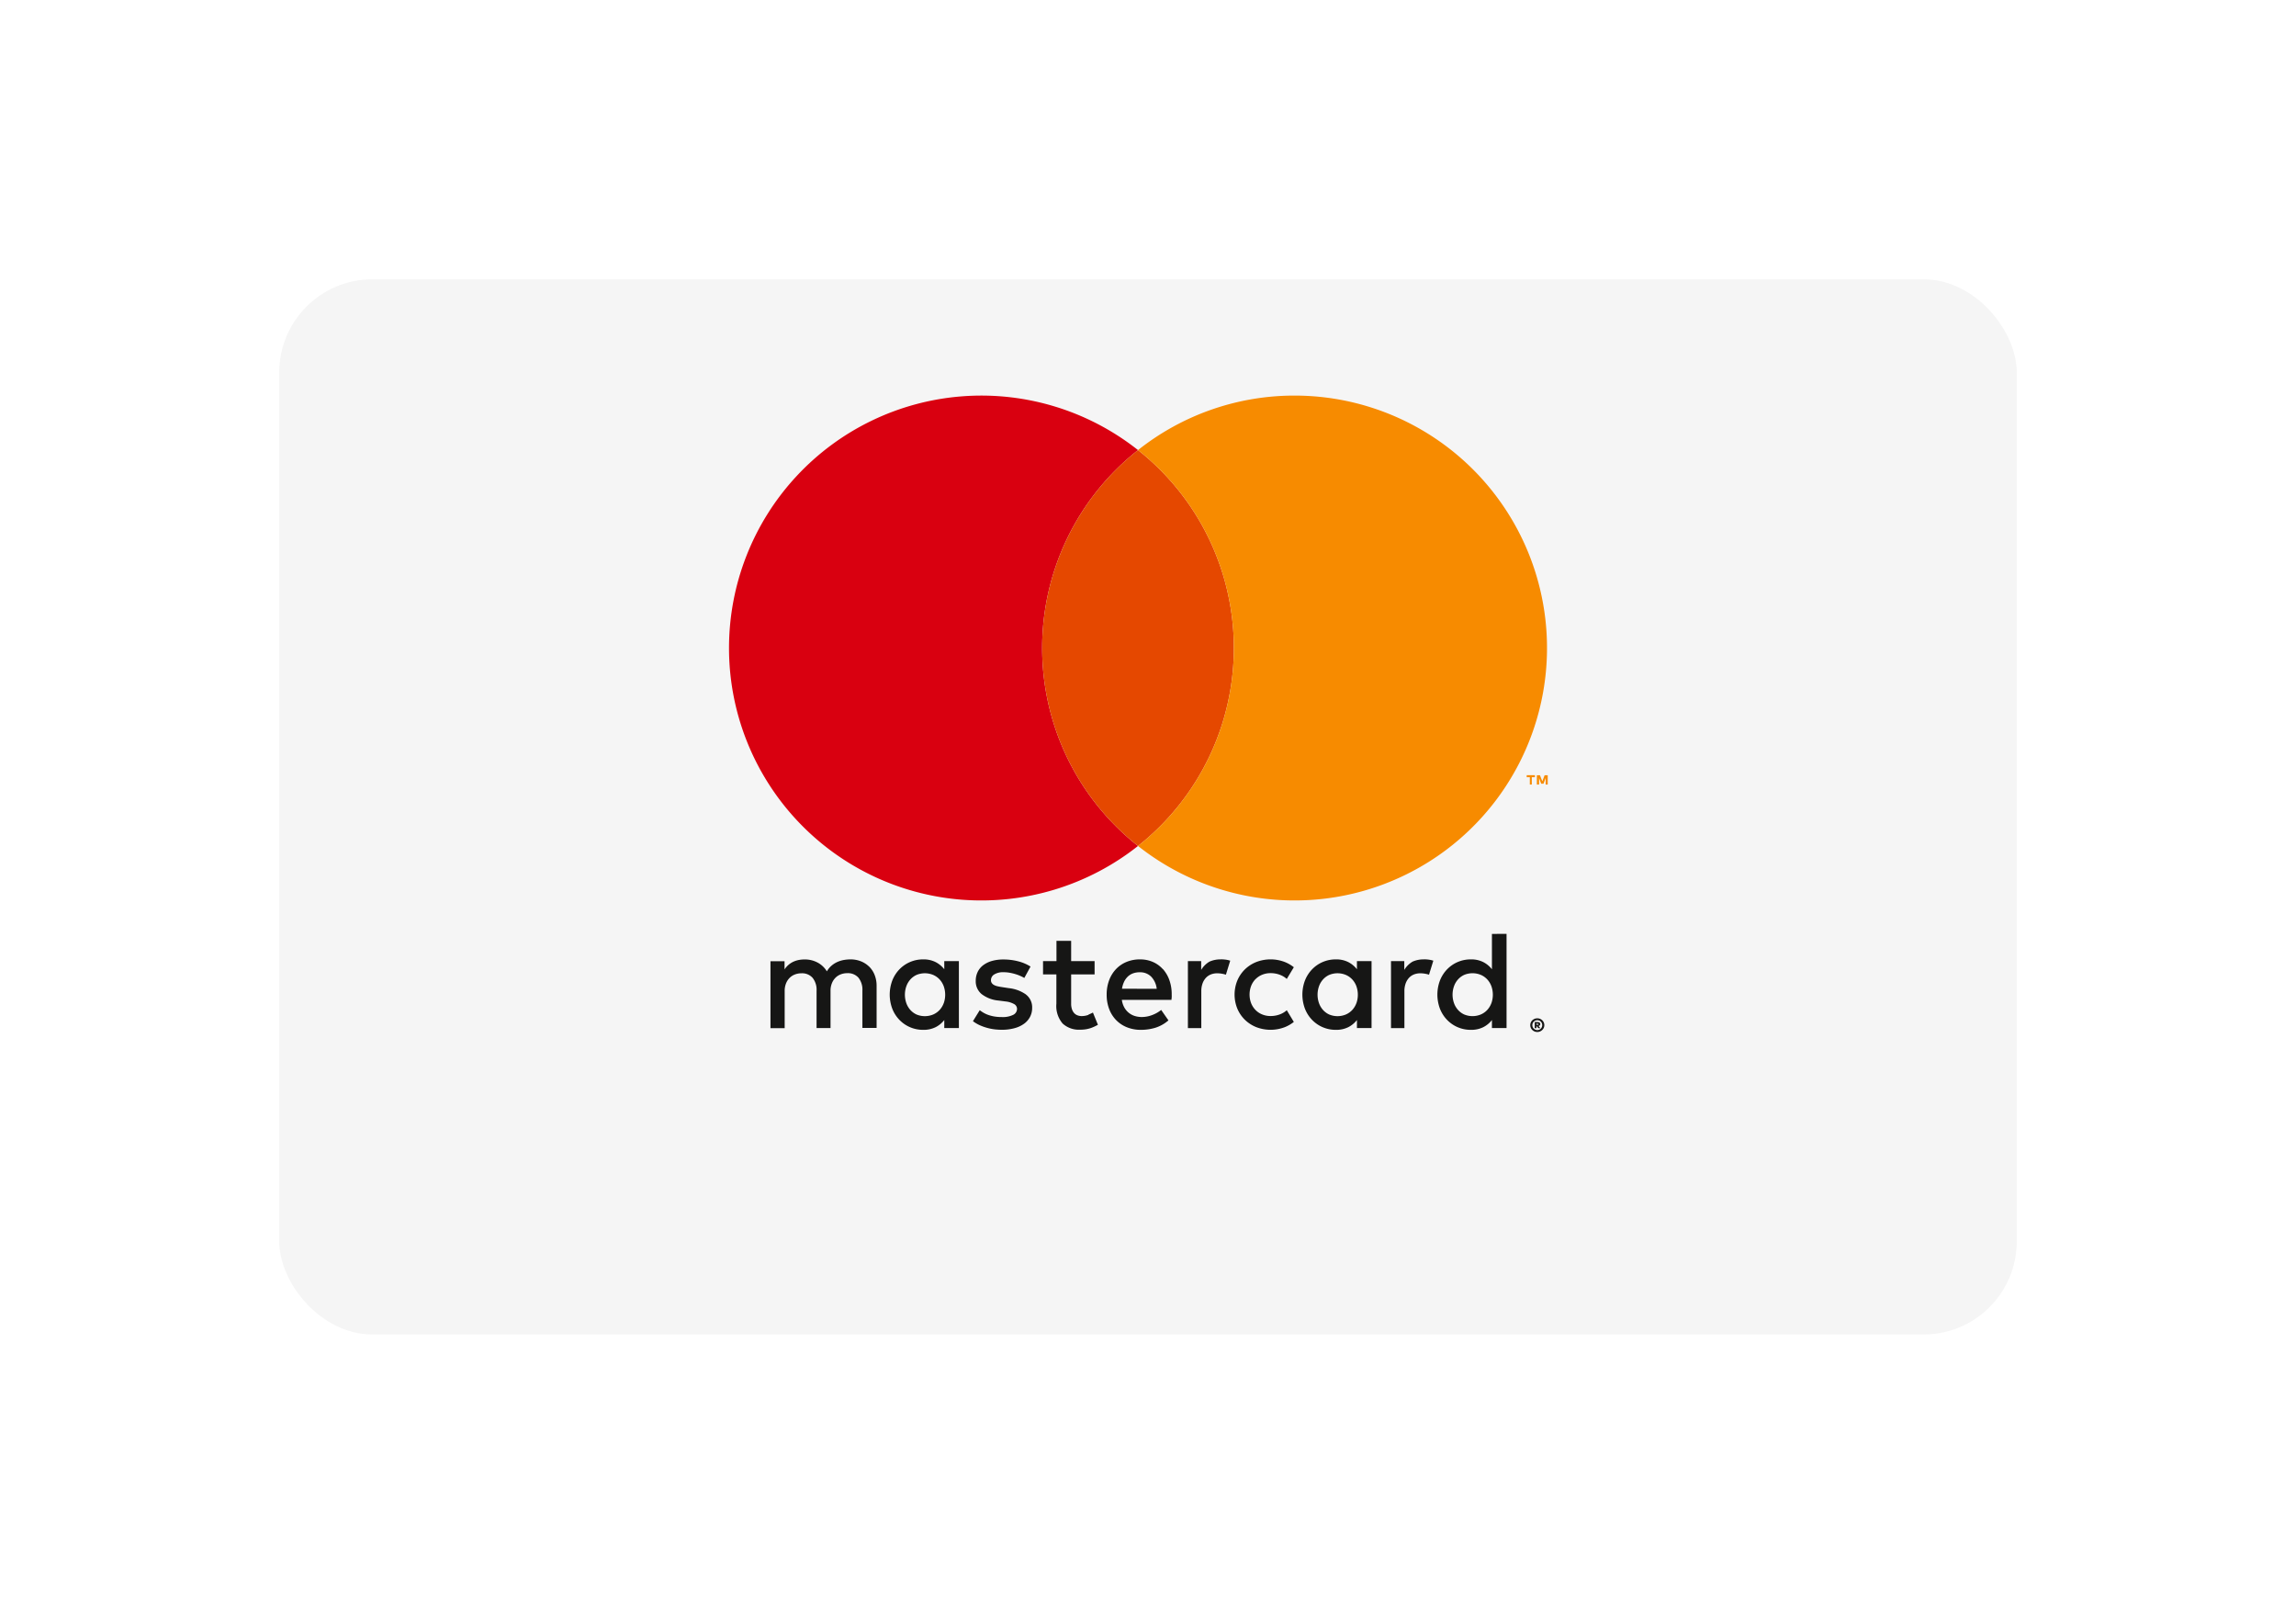 <?xml version="1.0" encoding="UTF-8"?> <svg xmlns="http://www.w3.org/2000/svg" xmlns:xlink="http://www.w3.org/1999/xlink" width="74" height="52" viewBox="0 0 74 52"><defs><linearGradient id="linear-gradient" x1="0.975" y1="0.925" x2="0.04" gradientUnits="objectBoundingBox"><stop offset="0" stop-color="#f5f5f5"></stop><stop offset="1" stop-color="#f5f5f5"></stop></linearGradient><filter id="Rectangle_4" x="0" y="0" width="74" height="52" filterUnits="userSpaceOnUse"><feOffset dy="3"></feOffset><feGaussianBlur stdDeviation="3" result="blur"></feGaussianBlur><feFlood flood-opacity="0.161"></feFlood><feComposite operator="in" in2="blur"></feComposite><feComposite in="SourceGraphic"></feComposite></filter><clipPath id="clip-path"><rect id="Rectangle_5" data-name="Rectangle 5" width="26.39" height="20.506" fill="none"></rect></clipPath></defs><g id="Group_26" data-name="Group 26" transform="translate(-554 -417)"><g transform="matrix(1, 0, 0, 1, 554, 417)" filter="url(#Rectangle_4)"><rect id="Rectangle_4-2" data-name="Rectangle 4" width="56" height="34" rx="3" transform="translate(9 6)" fill="url(#linear-gradient)"></rect></g><g id="Group_8" data-name="Group 8" transform="translate(577.498 429.747)"><g id="Group_7" data-name="Group 7" clip-path="url(#clip-path)"><path id="Path_22" data-name="Path 22" d="M15.951,174.364a.8.8,0,0,0-.269-.177.9.9,0,0,0-.341-.063,1.291,1.291,0,0,0-.2.017.9.9,0,0,0-.207.06.782.782,0,0,0-.193.118.71.71,0,0,0-.159.19.776.776,0,0,0-.3-.283.87.87,0,0,0-.426-.1,1,1,0,0,0-.167.015.77.77,0,0,0-.171.051.679.679,0,0,0-.3.255v-.264h-.454v2.158h.458v-1.2a.645.645,0,0,1,.044-.244.528.528,0,0,1,.117-.179.483.483,0,0,1,.171-.109.585.585,0,0,1,.209-.037.45.45,0,0,1,.359.146.619.619,0,0,1,.128.419v1.2H14.7v-1.2a.643.643,0,0,1,.044-.244.526.526,0,0,1,.117-.179.483.483,0,0,1,.171-.109.585.585,0,0,1,.209-.037.451.451,0,0,1,.359.146.619.619,0,0,1,.127.419v1.2h.458v-1.356a.939.939,0,0,0-.062-.347.79.79,0,0,0-.175-.271" transform="translate(-11.43 -155.957)" fill="#161615"></path><path id="Path_23" data-name="Path 23" d="M51.394,174.442a.845.845,0,0,0-.279-.231.854.854,0,0,0-.4-.087,1.052,1.052,0,0,0-.766.32,1.091,1.091,0,0,0-.23.359,1.29,1.29,0,0,0,0,.912,1.093,1.093,0,0,0,.23.359,1.053,1.053,0,0,0,.766.32.864.864,0,0,0,.4-.086.832.832,0,0,0,.279-.23v.259h.471V174.18h-.471Zm-.018,1.093a.656.656,0,0,1-.133.219.617.617,0,0,1-.205.145.7.7,0,0,1-.54,0,.609.609,0,0,1-.2-.149.659.659,0,0,1-.128-.22.82.82,0,0,1,0-.536.658.658,0,0,1,.128-.22.608.608,0,0,1,.2-.149.7.7,0,0,1,.54,0,.615.615,0,0,1,.205.145.656.656,0,0,1,.133.218.823.823,0,0,1,0,.55" transform="translate(-44.458 -155.957)" fill="#161615"></path><path id="Path_24" data-name="Path 24" d="M77.06,175.276a1.165,1.165,0,0,0-.552-.206l-.223-.034q-.074-.011-.14-.026a.454.454,0,0,1-.113-.039.216.216,0,0,1-.075-.063.155.155,0,0,1-.028-.095.215.215,0,0,1,.107-.186.542.542,0,0,1,.3-.071,1.092,1.092,0,0,1,.2.018,1.657,1.657,0,0,1,.186.045,1.352,1.352,0,0,1,.16.06,1.307,1.307,0,0,1,.122.062l.2-.367a1.384,1.384,0,0,0-.394-.168,1.868,1.868,0,0,0-.48-.06,1.317,1.317,0,0,0-.372.048.852.852,0,0,0-.28.137.6.6,0,0,0-.178.217.654.654,0,0,0-.062.288.532.532,0,0,0,.186.422,1.038,1.038,0,0,0,.546.211l.225.029a.708.708,0,0,1,.284.087.177.177,0,0,1,.09.152.215.215,0,0,1-.124.193.756.756,0,0,1-.367.071,1.4,1.4,0,0,1-.238-.018,1.19,1.19,0,0,1-.191-.048.925.925,0,0,1-.155-.07,1.134,1.134,0,0,1-.127-.085l-.219.354a1.162,1.162,0,0,0,.246.142,1.686,1.686,0,0,0,.252.084,1.6,1.6,0,0,0,.234.041q.11.01.194.01a1.531,1.531,0,0,0,.416-.052.932.932,0,0,0,.309-.145.644.644,0,0,0,.191-.223.615.615,0,0,0,.066-.285.516.516,0,0,0-.2-.431" transform="translate(-67.488 -155.976)" fill="#161615"></path><path id="Path_25" data-name="Path 25" d="M118.456,174.438a.922.922,0,0,0-.322-.232,1.02,1.02,0,0,0-.413-.082,1.121,1.121,0,0,0-.436.082.98.98,0,0,0-.339.232,1.056,1.056,0,0,0-.221.359,1.3,1.3,0,0,0-.079.462,1.281,1.281,0,0,0,.081.466,1.035,1.035,0,0,0,.227.358,1.009,1.009,0,0,0,.349.23,1.19,1.19,0,0,0,.446.081,1.6,1.6,0,0,0,.468-.068,1.176,1.176,0,0,0,.42-.237l-.234-.336a1.055,1.055,0,0,1-.3.168.942.942,0,0,1-.326.06.767.767,0,0,1-.221-.032.579.579,0,0,1-.192-.1.591.591,0,0,1-.146-.17.7.7,0,0,1-.083-.25h1.6c0-.027.005-.055.007-.086s0-.06,0-.09a1.346,1.346,0,0,0-.075-.461,1.084,1.084,0,0,0-.21-.358m-1.317.636a.8.8,0,0,1,.063-.215.578.578,0,0,1,.116-.169.487.487,0,0,1,.169-.109.612.612,0,0,1,.224-.038.5.5,0,0,1,.367.14.674.674,0,0,1,.18.392Z" transform="translate(-104.476 -155.957)" fill="#161615"></path><path id="Path_26" data-name="Path 26" d="M178.87,174.442a.844.844,0,0,0-.279-.231.854.854,0,0,0-.4-.087,1.052,1.052,0,0,0-.766.32,1.09,1.09,0,0,0-.23.359,1.29,1.29,0,0,0,0,.912,1.091,1.091,0,0,0,.23.359,1.053,1.053,0,0,0,.766.32.864.864,0,0,0,.4-.086.831.831,0,0,0,.279-.23v.259h.471V174.18h-.471Zm-.018,1.093a.656.656,0,0,1-.133.219.617.617,0,0,1-.205.145.7.7,0,0,1-.54,0,.61.61,0,0,1-.2-.149.659.659,0,0,1-.128-.22.82.82,0,0,1,0-.536.659.659,0,0,1,.128-.22.609.609,0,0,1,.2-.149.7.7,0,0,1,.54,0,.616.616,0,0,1,.205.145.656.656,0,0,1,.133.218.823.823,0,0,1,0,.55" transform="translate(-158.634 -155.957)" fill="#161615"></path><path id="Path_27" data-name="Path 27" d="M98.472,170.782a.634.634,0,0,1-.224.043.387.387,0,0,1-.134-.023.278.278,0,0,1-.108-.071.345.345,0,0,1-.073-.125.557.557,0,0,1-.027-.185v-.939h.756v-.428h-.756V168.4h-.473v.653H97v.428h.43v.948a.865.865,0,0,0,.2.634.772.772,0,0,0,.571.2,1.016,1.016,0,0,0,.368-.063,1.564,1.564,0,0,0,.2-.095l-.161-.394a1.194,1.194,0,0,1-.144.065" transform="translate(-86.881 -150.831)" fill="#161615"></path><path id="Path_28" data-name="Path 28" d="M142.791,174.124a.864.864,0,0,0-.358.072.762.762,0,0,0-.268.267v-.283h-.428v2.158h.432v-1.187a.733.733,0,0,1,.038-.246.531.531,0,0,1,.106-.182.439.439,0,0,1,.162-.113.548.548,0,0,1,.207-.038.922.922,0,0,1,.185.02.775.775,0,0,1,.095.025l.139-.451a.864.864,0,0,0-.115-.029,1.183,1.183,0,0,0-.195-.015" transform="translate(-126.949 -155.957)" fill="#161615"></path><path id="Path_29" data-name="Path 29" d="M205.529,174.124a.864.864,0,0,0-.358.072.762.762,0,0,0-.268.267v-.283h-.428v2.158h.432v-1.187a.733.733,0,0,1,.038-.246.531.531,0,0,1,.106-.182.439.439,0,0,1,.162-.113.548.548,0,0,1,.207-.038.922.922,0,0,1,.185.02.775.775,0,0,1,.095.025l.139-.451a.864.864,0,0,0-.115-.029,1.183,1.183,0,0,0-.195-.015" transform="translate(-183.141 -155.957)" fill="#161615"></path><path id="Path_30" data-name="Path 30" d="M220.569,166.256v1.139a.845.845,0,0,0-.279-.231.854.854,0,0,0-.4-.087,1.053,1.053,0,0,0-.766.32,1.089,1.089,0,0,0-.23.359,1.289,1.289,0,0,0,0,.912,1.09,1.09,0,0,0,.23.359,1.053,1.053,0,0,0,.766.32.863.863,0,0,0,.4-.086.831.831,0,0,0,.279-.23v.259h.471v-3.036Zm-.018,2.231a.656.656,0,0,1-.133.219.616.616,0,0,1-.205.145.7.7,0,0,1-.54,0,.609.609,0,0,1-.2-.149.659.659,0,0,1-.128-.22.82.82,0,0,1,0-.536.658.658,0,0,1,.128-.22.608.608,0,0,1,.2-.149.7.7,0,0,1,.54,0,.615.615,0,0,1,.205.145.656.656,0,0,1,.133.218.823.823,0,0,1,0,.55" transform="translate(-195.982 -148.91)" fill="#161615"></path><path id="Path_31" data-name="Path 31" d="M156.817,174.761a.635.635,0,0,1,.214-.142.7.7,0,0,1,.268-.051.839.839,0,0,1,.295.051.706.706,0,0,1,.229.136l.227-.377a1.153,1.153,0,0,0-.287-.167,1.281,1.281,0,0,0-.926,0,1.116,1.116,0,0,0-.367.239,1.1,1.1,0,0,0-.242.359,1.2,1.2,0,0,0,0,.9,1.1,1.1,0,0,0,.242.359,1.117,1.117,0,0,0,.367.239,1.28,1.28,0,0,0,.926,0,1.154,1.154,0,0,0,.287-.167l-.227-.377a.708.708,0,0,1-.229.136.839.839,0,0,1-.295.051.7.7,0,0,1-.268-.051.632.632,0,0,1-.214-.142.662.662,0,0,1-.142-.218.786.786,0,0,1,0-.561.661.661,0,0,1,.142-.219" transform="translate(-139.848 -155.958)" fill="#161615"></path><path id="Path_32" data-name="Path 32" d="M247.723,192.32a.225.225,0,0,1,.088.017.228.228,0,0,1,.072.047.224.224,0,0,1,.048.07.217.217,0,0,1,0,.171.226.226,0,0,1-.208.135.231.231,0,0,1-.09-.017.226.226,0,0,1-.072-.048.221.221,0,0,1-.048-.07.218.218,0,0,1,0-.171.22.22,0,0,1,.048-.07.229.229,0,0,1,.072-.047.231.231,0,0,1,.09-.017m0,.379a.154.154,0,0,0,.062-.013.157.157,0,0,0,.084-.085.164.164,0,0,0,0-.124.156.156,0,0,0-.034-.05.161.161,0,0,0-.05-.034.154.154,0,0,0-.062-.013.158.158,0,0,0-.063.013.163.163,0,0,0-.051.034.153.153,0,0,0-.034.05.16.16,0,0,0,.034.175.163.163,0,0,0,.051.034.159.159,0,0,0,.063.013m.013-.257a.091.091,0,0,1,.061.018.06.06,0,0,1,.021.048.053.053,0,0,1-.015.039.076.076,0,0,1-.043.02l.061.07h-.066l-.054-.068h-.006v.068h-.055v-.2Zm-.042.048v.036h.041a.039.039,0,0,0,.02,0,.014.014,0,0,0,.007-.014.015.015,0,0,0-.007-.014.036.036,0,0,0-.02,0Z" transform="translate(-221.673 -172.254)" fill="#161615"></path><path id="Path_33" data-name="Path 33" d="M10.091,8.134A8.117,8.117,0,0,1,13.18,1.756a8.134,8.134,0,1,0,0,12.756,8.117,8.117,0,0,1-3.089-6.378" fill="#d90010"></path><path id="Path_34" data-name="Path 34" d="M96.719,23.212a8.117,8.117,0,0,0,3.089,6.378,8.129,8.129,0,0,0,0-12.756,8.117,8.117,0,0,0-3.089,6.378" transform="translate(-86.628 -15.078)" fill="#e54800"></path><path id="Path_35" data-name="Path 35" d="M246.534,117.529v-.238h-.1v-.065h.264v.065h-.1v.238Zm.51,0v-.211l-.068.182H246.9l-.068-.181v.21h-.071v-.3h.1l.075.194.075-.194h.1v.3Z" transform="translate(-220.726 -104.995)" fill="#f78b00"></path><path id="Path_36" data-name="Path 36" d="M131.37,0a8.1,8.1,0,0,0-5.046,1.756,8.129,8.129,0,0,1,0,12.756A8.134,8.134,0,1,0,131.37,0" transform="translate(-113.144)" fill="#f78b00"></path></g></g></g></svg> 